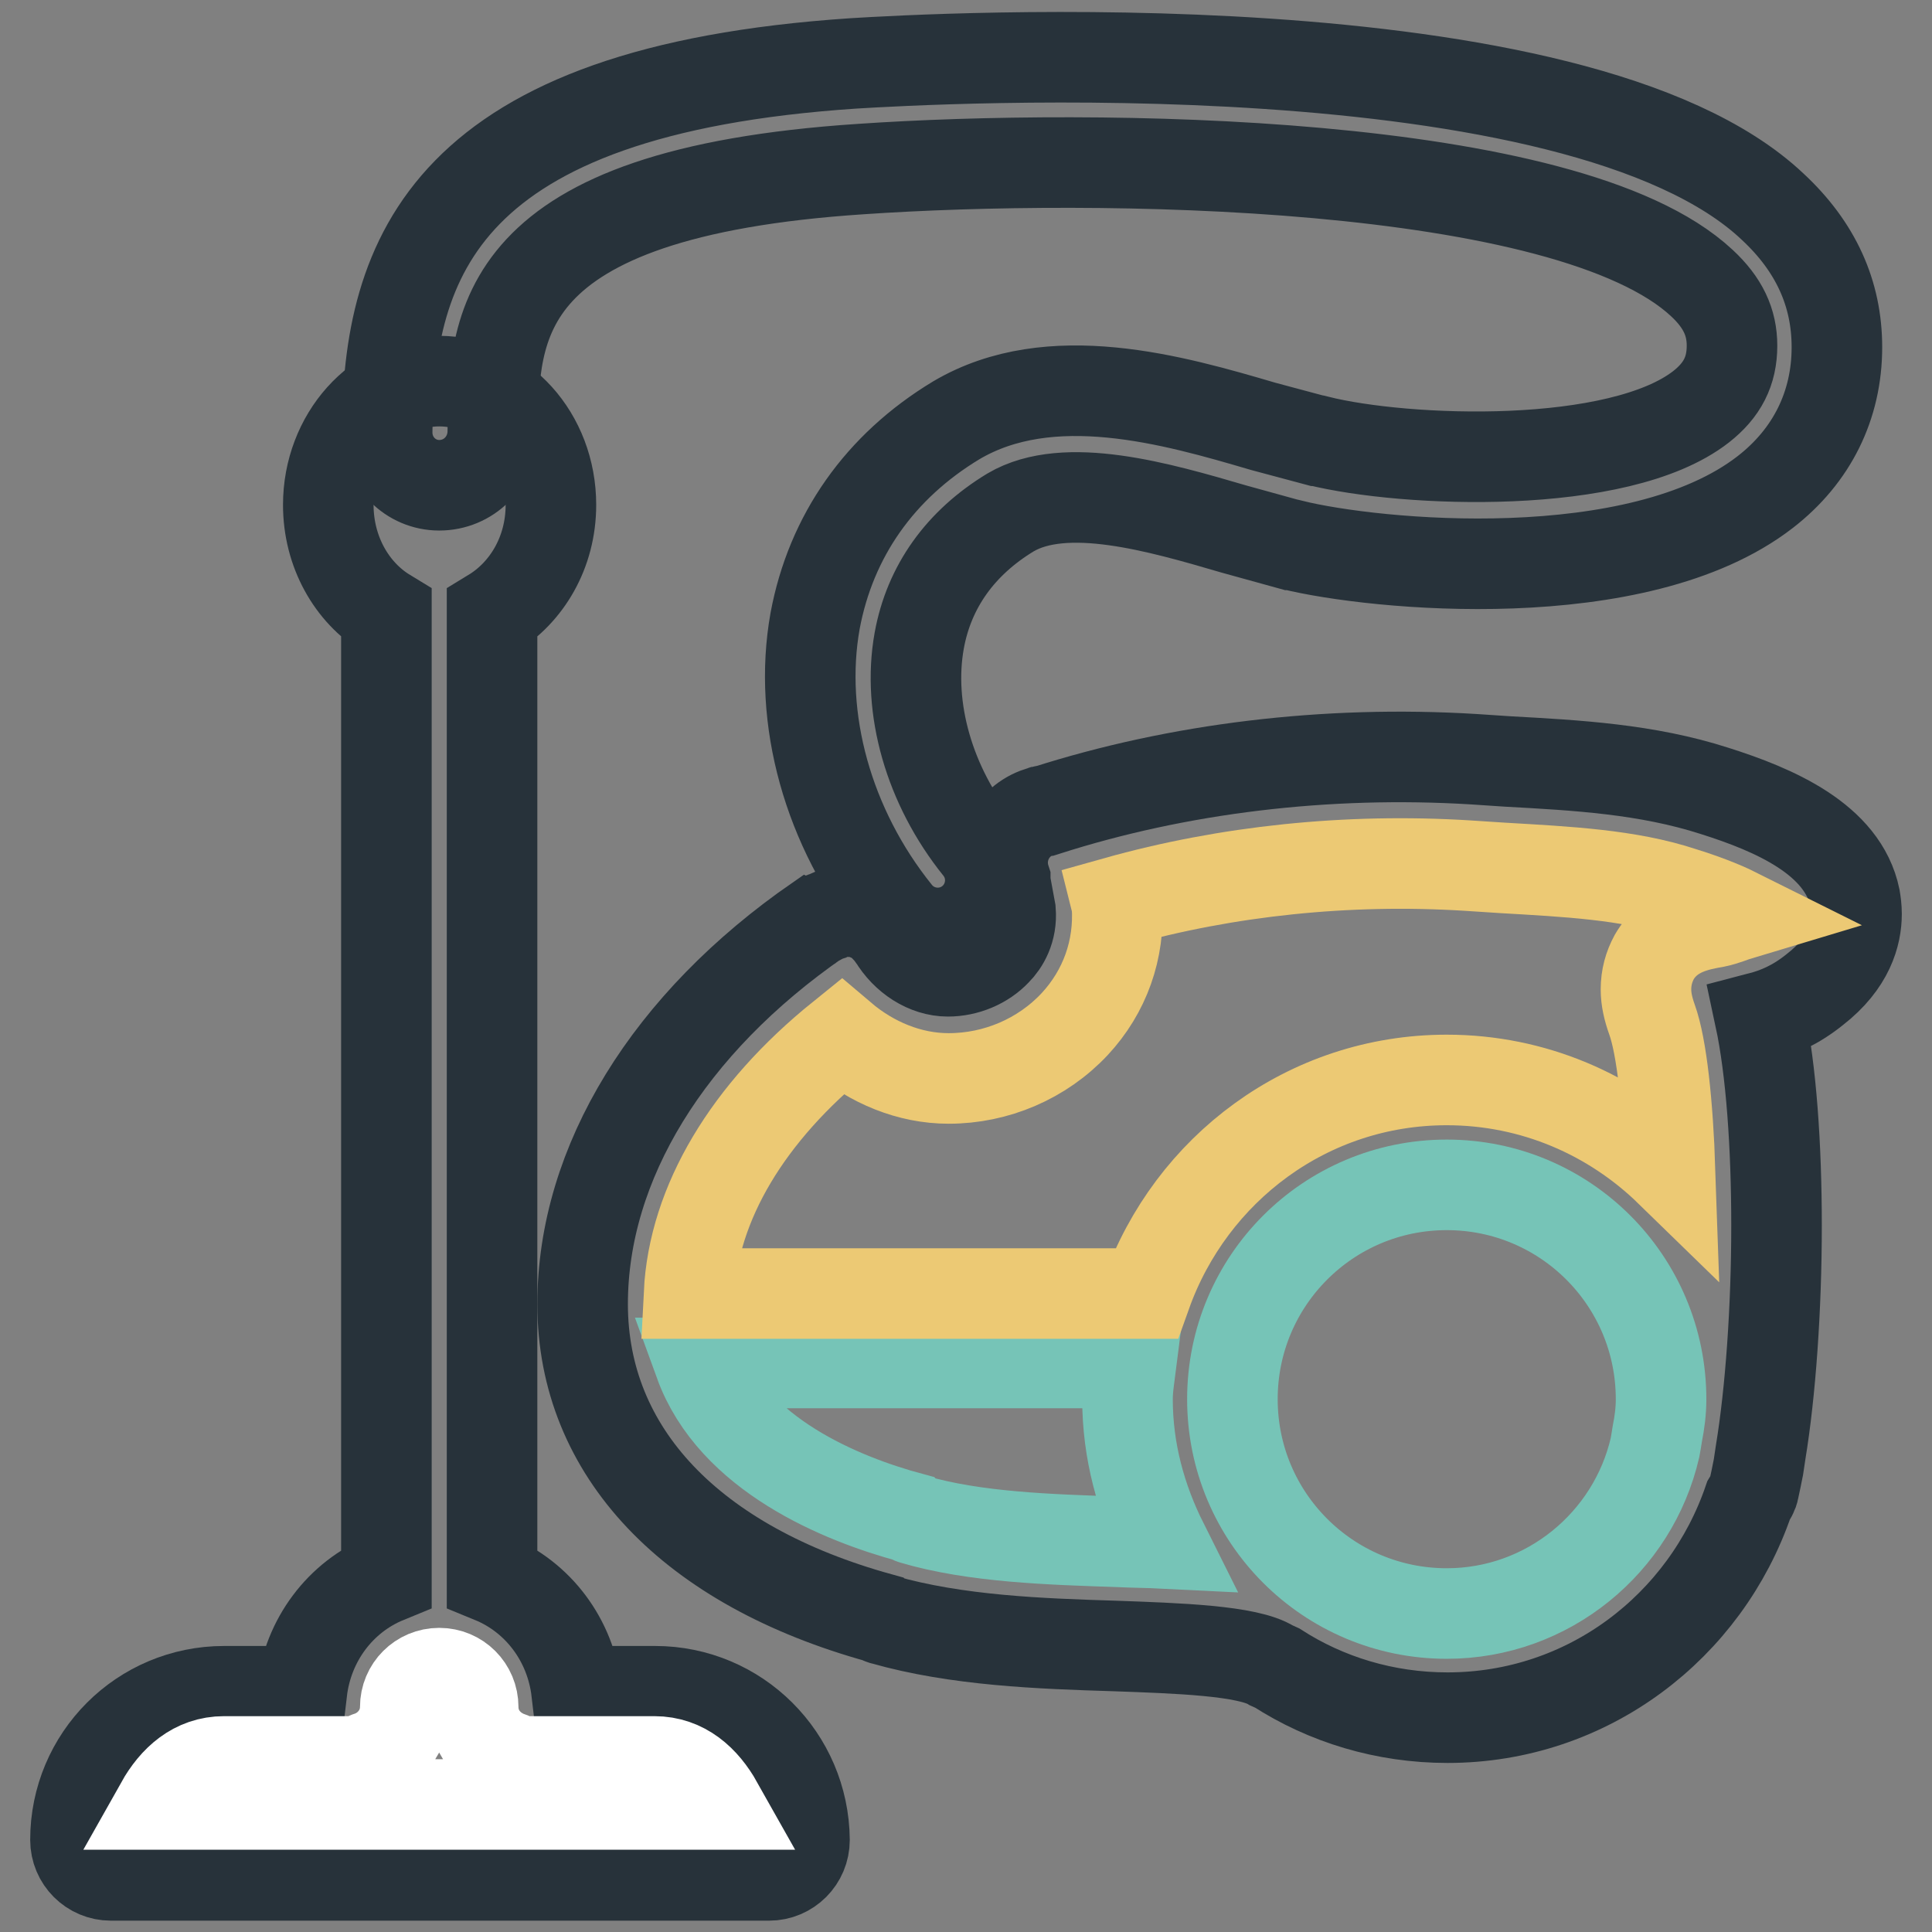 <?xml version="1.0" encoding="utf-8"?>
<!-- Svg Vector Icons : http://www.onlinewebfonts.com/icon -->
<!DOCTYPE svg PUBLIC "-//W3C//DTD SVG 1.1//EN" "http://www.w3.org/Graphics/SVG/1.1/DTD/svg11.dtd">
<svg version="1.1" xmlns="http://www.w3.org/2000/svg" xmlns:xlink="http://www.w3.org/1999/xlink" x="0px" y="0px" viewBox="0 0 256 256" enable-background="new 0 0 256 256" xml:space="preserve">
<rect x="0" y="0" width="256" height="256" fill="#808080" stroke="none"/>
<g> <path stroke-width="12" fill-opacity="0" stroke="#27323a"  d="M246,121.1c0-0.8-0.1-1.5-0.2-2.1c-1.6-7.8-10.7-11.7-18.6-14.2c-9-2.9-18.3-3.4-27.4-3.9l-4.5-0.3 c-19.6-1.2-39.2,1.2-56.7,6.8c-0.1,0-0.1,0-0.2,0c-0.1,0-0.1,0.1-0.2,0.1c-0.2,0.1-0.3,0.1-0.5,0.1c-3.7,1.2-5.7,5.2-4.5,8.9l0,0 c0,0.1,0,0.3,0,0.4l0.7,3.8c0.2,2.5-0.9,4.3-1.9,5.3c-1.6,1.7-4,2.7-6.4,2.7c-2.8,0-5.6-1.8-7.2-4.5c-0.1-0.1-0.2-0.2-0.2-0.3 c0-0.1,0-0.1-0.1-0.2c-0.2-0.2-0.4-0.4-0.6-0.6c-0.4-0.4-0.8-0.9-1.2-1.2c-0.3-0.2-0.7-0.3-1.1-0.5c-0.5-0.2-0.9-0.4-1.4-0.5 c-0.5-0.1-0.9-0.1-1.4-0.1c-0.4,0-0.8-0.1-1.2,0c-0.6,0.1-1.1,0.3-1.6,0.6c-0.3,0.1-0.5,0.1-0.8,0.3c-0.1,0-0.1,0.1-0.1,0.1 c-0.1,0.1-0.2,0.1-0.3,0.1c-19.8,13.7-31.2,32.2-31.2,50.9c0,19.6,14.4,34.7,39.4,41.6c0.1,0.1,0.3,0.2,0.4,0.2 c9.8,2.8,20.9,3.2,30.7,3.5c8.3,0.3,17.7,0.6,20.8,2.6c0.2,0.1,0.5,0.2,0.7,0.3c6.5,4.2,14.3,6.6,22.6,6.6 c18.6,0,34.2-12.1,39.9-28.8c0.3-0.5,0.6-0.9,0.7-1.5c0.2-0.9,0.4-1.9,0.6-2.9c0.1-0.7,0.2-1.3,0.3-2c1.3-7.9,2.1-19,2.1-30 c0-10.5-0.7-20.6-2.2-27.6c2.3-0.6,4.7-1.6,7.3-3.7C245,127.6,246,123.8,246,121.1L246,121.1z"/> <path stroke-width="12" fill-opacity="0" stroke="#76c4b7"  d="M148.2,204.3c-9-0.3-19.1-0.6-27.2-3c-0.1,0-0.2-0.1-0.3-0.2c-9.3-2.5-23.6-8.4-28-20.5h57.2 c-0.2,1.6-0.5,3.2-0.5,4.8c0,6.9,1.8,13.3,4.7,19.1C152.1,204.4,150.1,204.4,148.2,204.3z M219.6,190c-0.1,0.6-0.2,1.3-0.3,1.8 c-2.9,12.6-14.2,22-27.6,22c-15.7,0-28.4-12.7-28.4-28.4s12.7-28.4,28.4-28.4c15.7,0,28.4,12.7,28.4,28.4 C220.1,187,219.9,188.5,219.6,190z"/> <path stroke-width="12" fill-opacity="0" stroke="#ecc974"  d="M227.3,122.2c-2.2,0.4-6,1-8.1,4.6c-0.7,1.3-1.1,2.7-1.1,4.3c0,1.3,0.3,2.6,0.8,4 c1.3,3.6,2.1,11.3,2.4,20.1c-7.7-7.5-18.1-12.1-29.6-12.1c-18.4,0-33.9,11.8-39.8,28.3H91.3c0.6-12,7.8-24,20.2-34 c4,3.4,9,5.5,14.2,5.5c6.3,0,12.4-2.6,16.7-7.2c4-4.3,6-9.9,5.6-15.8l-0.1-0.4c14.6-4.1,30.6-5.8,46.6-4.8l4.6,0.3 c8.6,0.5,16.7,0.9,23.7,3.2c3.9,1.2,6.3,2.3,7.7,3C229.5,121.5,228.7,121.9,227.3,122.2L227.3,122.2z"/> <path stroke-width="12" fill-opacity="0" stroke="#27323a"  d="M225.5,37.5c2.8,2.6,4,5.2,4,8.3c0,3.4-1.3,5.9-4.1,8.1c-10.9,8.5-39.2,7.4-50.8,4.5c0,0,0,0-0.1,0 c0,0,0,0,0,0l-7.1-1.9c-11.9-3.5-28.2-8.2-40.7-0.8C116.6,61.8,110.1,71,108,82.3c-2.3,12.9,1.7,27.4,10.8,38.7 c2.4,3,6.8,3.5,9.8,1.1c3-2.4,3.5-6.8,1.1-9.8c-6.6-8.2-9.5-18.5-7.9-27.4c1.3-7.2,5.5-13,12.1-17c7.3-4.3,19.7-0.7,29.6,2.2 l7.6,2.1h0c0,0,0,0,0.1,0l0,0h0c10.9,2.7,45.8,6.1,62.7-7c6.2-4.8,9.5-11.5,9.5-19.2c0-7.1-2.8-13.3-8.5-18.6 C208.9,2.8,122.9,7.8,113.1,8.4C59,12,51.4,34,51.3,57.3c0,3.9,3.1,7,6.9,7c3.9,0,7-3.1,7.1-7c0.1-14.1,0.2-31.7,48.8-34.9 C144.8,20.3,207.7,20.9,225.5,37.5L225.5,37.5z"/> <path stroke-width="12" fill-opacity="0" stroke="#27323a"  d="M86.8,224.1H76.4c-0.8-6.8-5.1-12.5-11.2-15V81.3c4.6-2.8,7.8-8.1,7.8-14.4c0-9.1-6.6-16.4-14.8-16.4 c-8.1,0-14.7,7.4-14.7,16.4c0,6.2,3.1,11.6,7.7,14.4v127.8c-6.1,2.5-10.4,8.2-11.2,15H29.7c-10.9,0-19.7,8.8-19.7,19.7 c0,2.6,2.1,4.7,4.7,4.7c0,0,0,0,0,0h87.2c2.6,0,4.7-2.1,4.7-4.7C106.5,232.9,97.7,224.1,86.8,224.1L86.8,224.1z"/> <path stroke-width="12" fill-opacity="0" stroke="#ffffff"  d="M21.3,239.1c1.8-3.2,4.5-5.7,8.4-5.7h16.9c0.8,0,1.5-0.3,2.2-0.6c2.8-0.9,4.9-3.5,4.9-6.6 c0-2.5,2-4.5,4.5-4.5c2.5,0,4.5,2,4.5,4.5c0,3.1,2,5.6,4.8,6.6c0.7,0.4,1.4,0.6,2.2,0.6h17c3.9,0,6.6,2.5,8.4,5.7H21.3L21.3,239.1z "/></g>
</svg>
